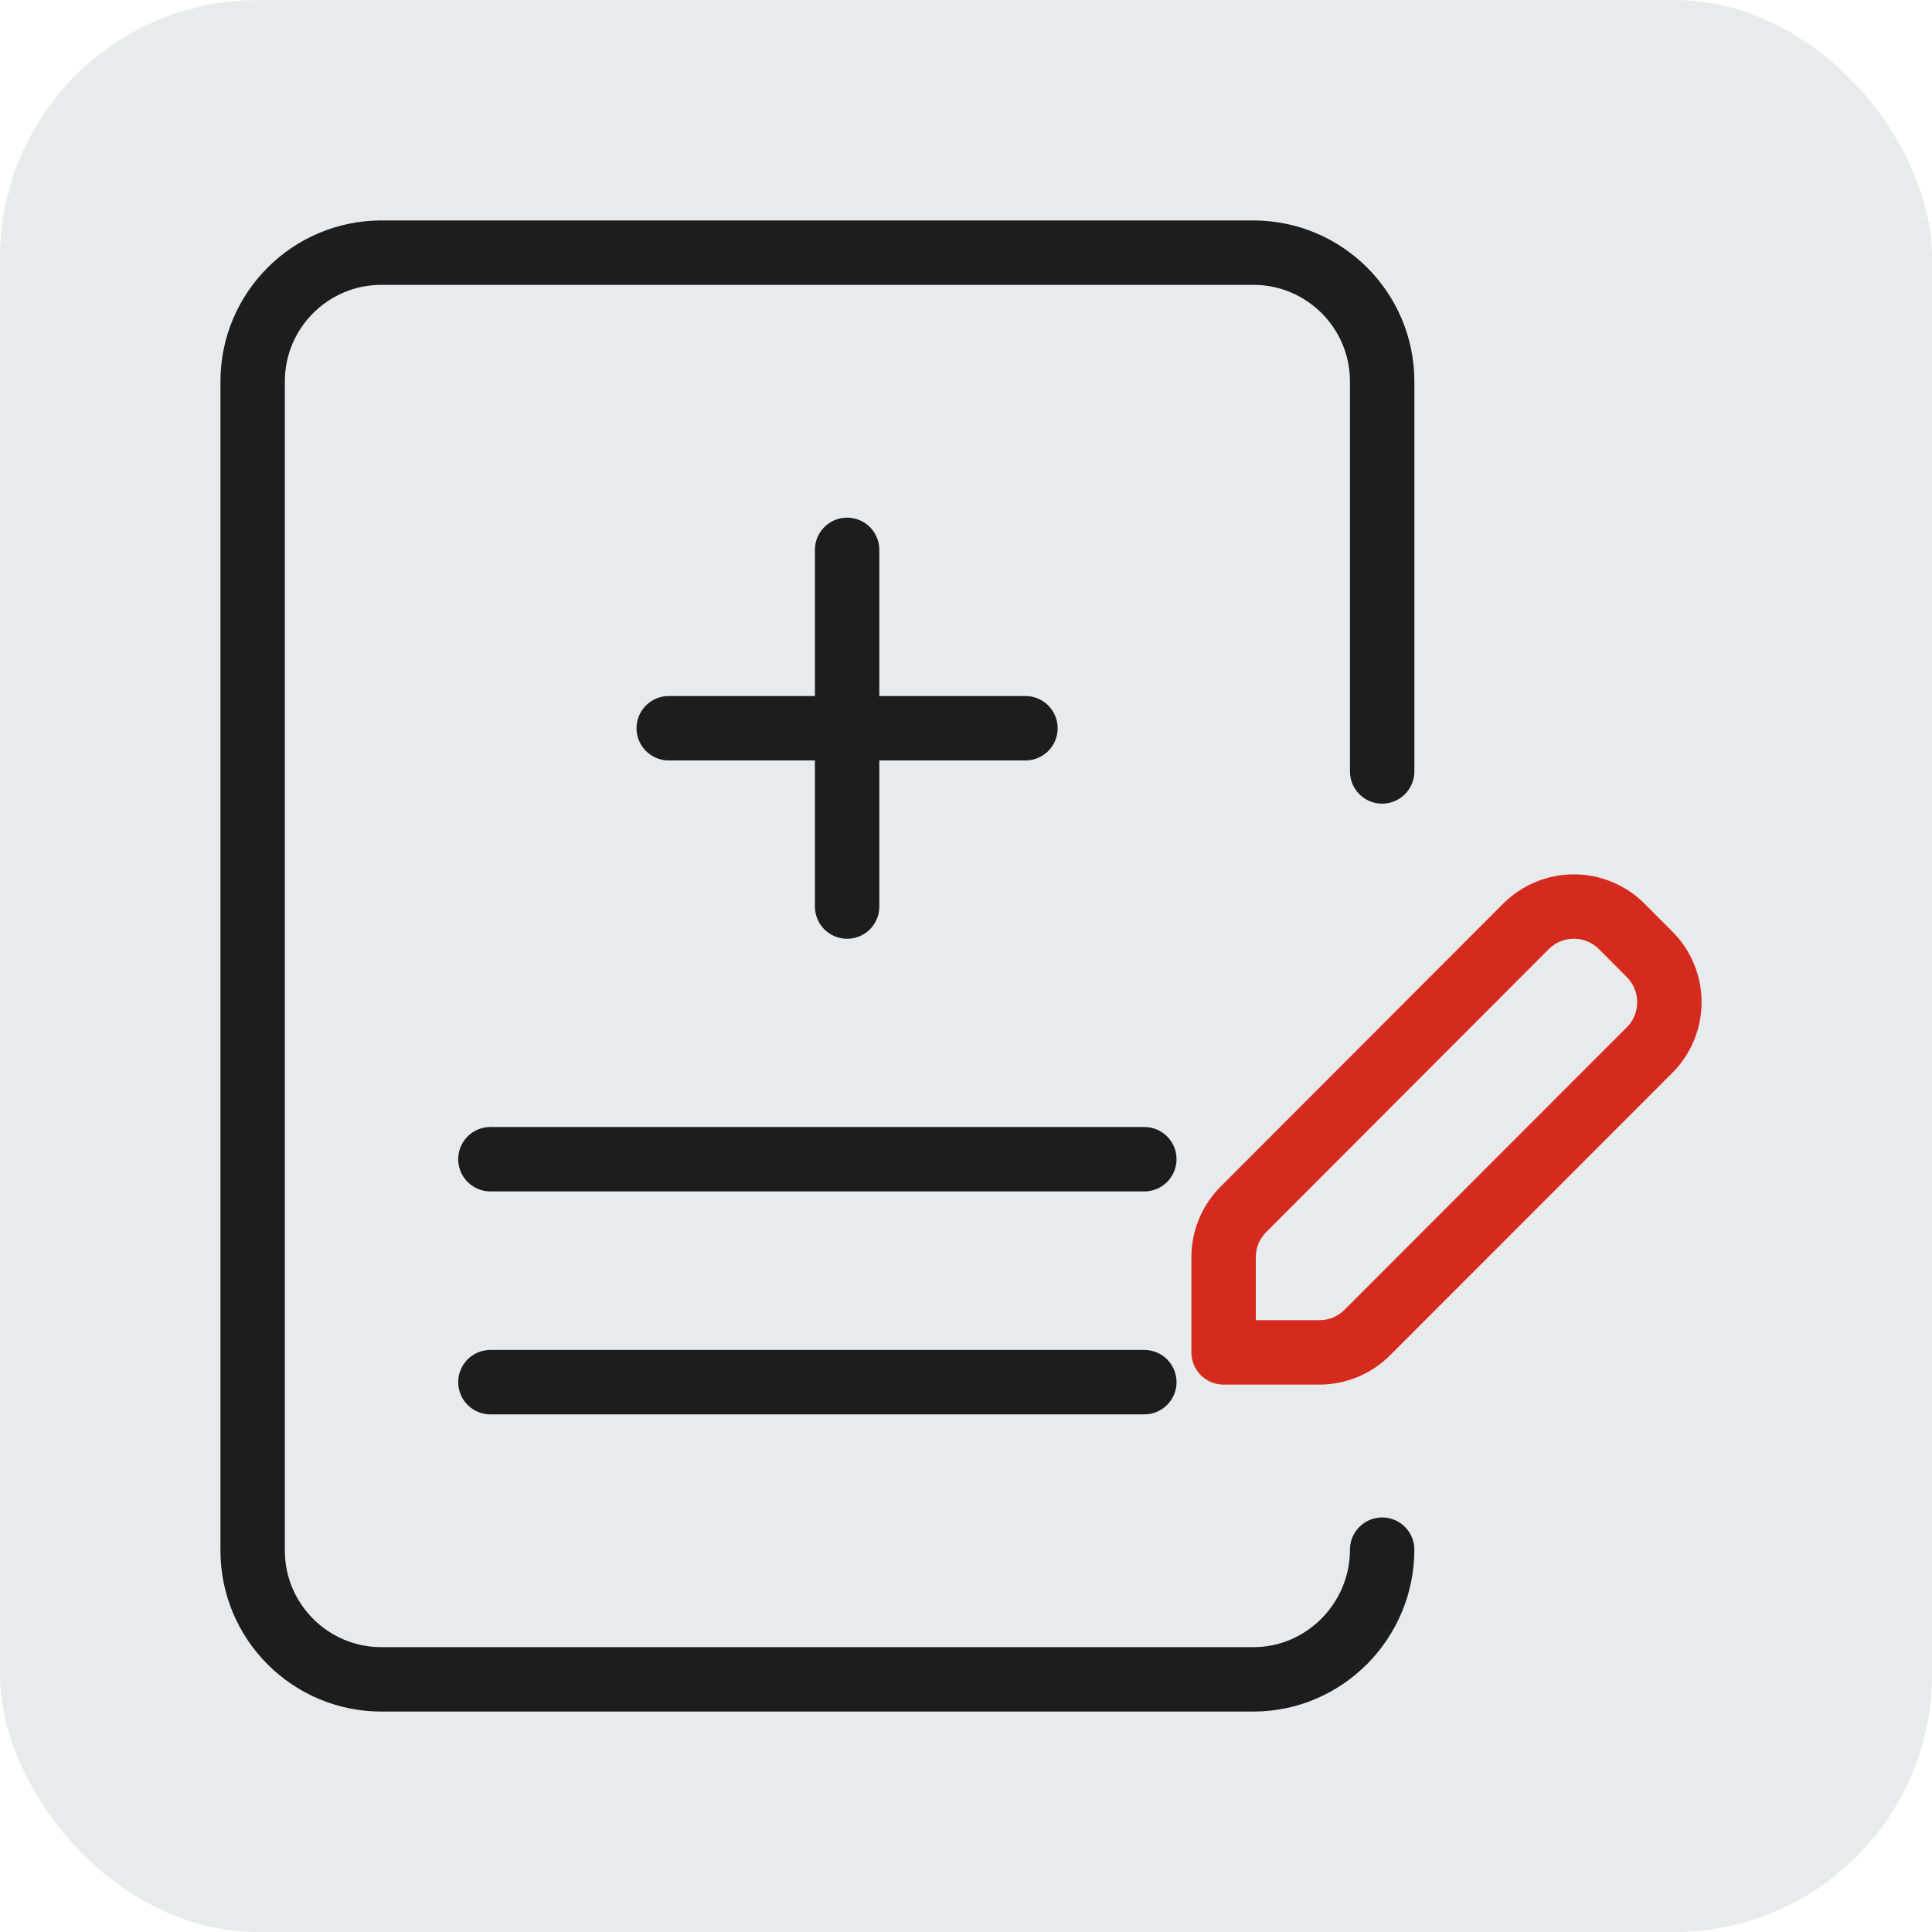 <svg width="30" height="30" viewBox="0 0 30 30" fill="none" xmlns="http://www.w3.org/2000/svg">
<rect width="30" height="30" rx="4" fill="#E8EAEB"/>
<path d="M21.462 11.979V5.923C21.462 4.819 20.566 3.923 19.462 3.923H5.923C4.819 3.923 3.923 4.819 3.923 5.923V24.077C3.923 25.181 4.819 26.077 5.923 26.077H19.462C20.566 26.077 21.462 25.168 21.462 24.063V24.063" stroke="#1D1D1D" stroke-linecap="round"/>
<path d="M7.615 21.462H17.769" stroke="#1D1D1D" stroke-linecap="round"/>
<path d="M7.615 18H17.769" stroke="#1D1D1D" stroke-linecap="round"/>
<path d="M10.384 11.308H15.923M13.154 14.077V8.538" stroke="#1D1D1D" stroke-linecap="round" stroke-linejoin="round"/>
<path d="M19.307 18.779C19.111 18.976 19 19.243 19 19.522V21H20.488C20.766 21 21.034 20.889 21.231 20.692L25.615 16.305C25.812 16.108 25.922 15.84 25.922 15.562C25.922 15.283 25.812 15.016 25.615 14.819L25.182 14.385C25.085 14.287 24.969 14.21 24.841 14.157C24.713 14.104 24.577 14.077 24.439 14.077C24.301 14.077 24.164 14.104 24.036 14.157C23.909 14.21 23.793 14.288 23.695 14.385L19.307 18.779Z" stroke="#D52B1E" stroke-linecap="round" stroke-linejoin="round"/>
</svg>
